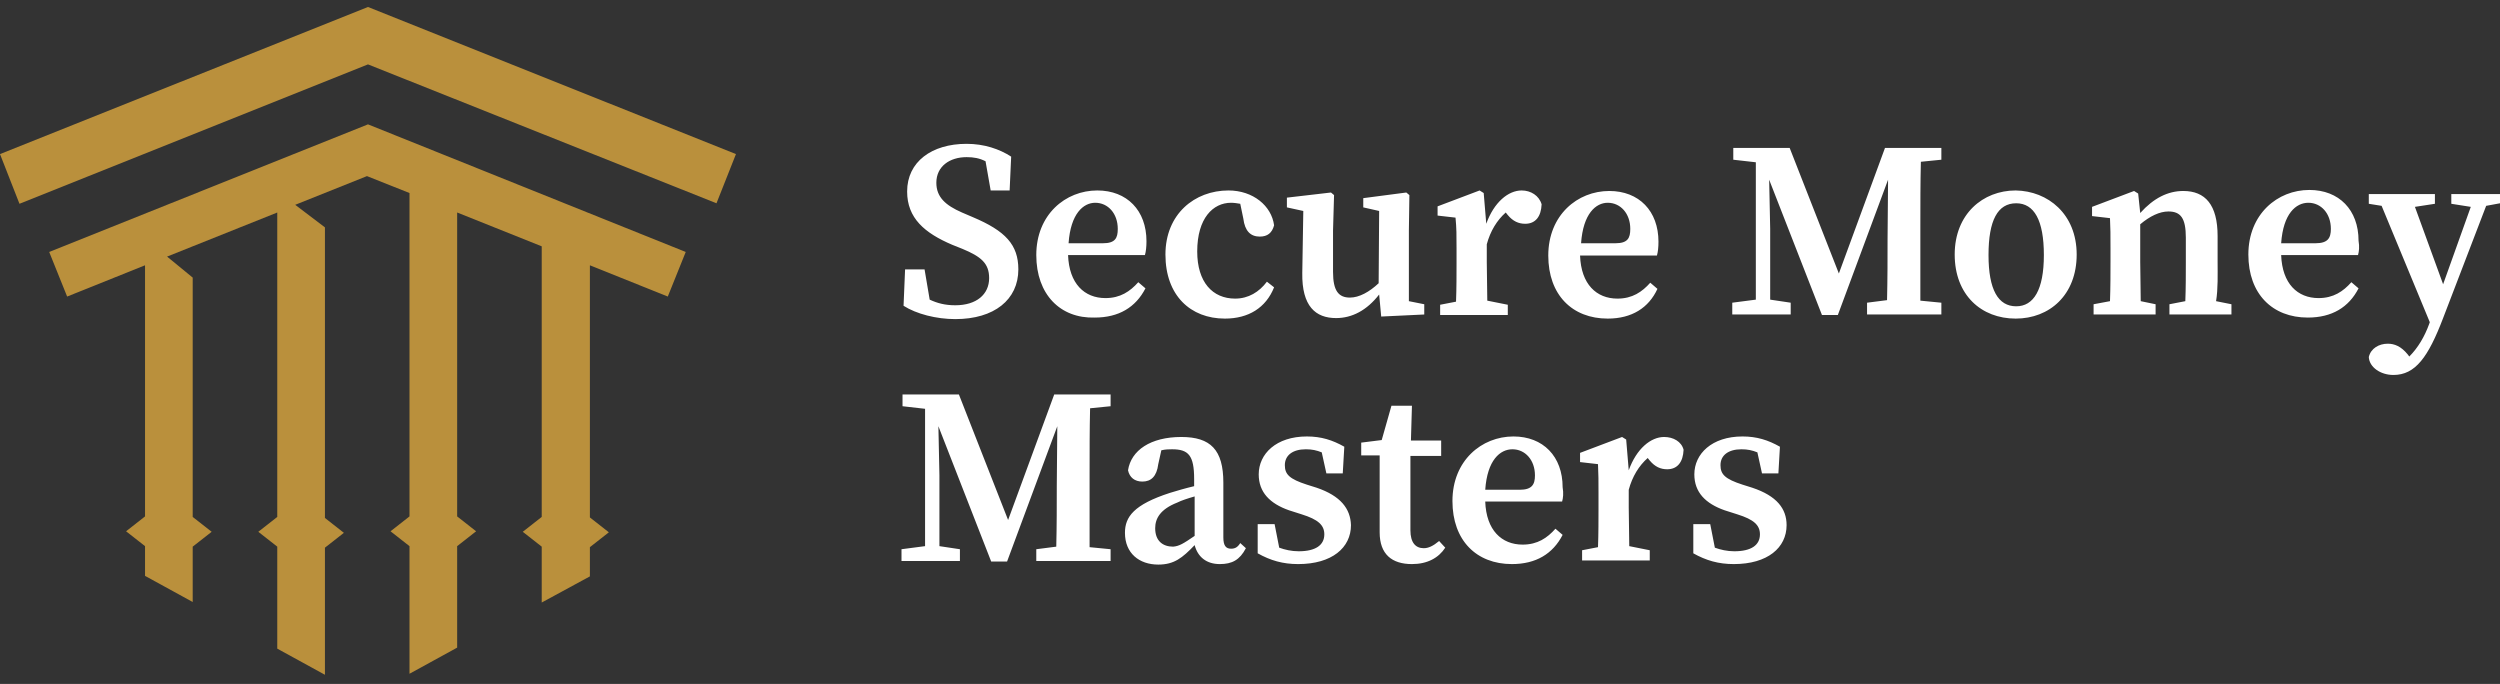 <svg width="212" height="58" viewBox="0 0 212 58" fill="none" xmlns="http://www.w3.org/2000/svg">
<rect x="0" y="0" width="212" height="58" fill="#333333" stroke="none"/>
<path d="M81.01 27.06C79.402 27.06 77.707 26.625 76.621 25.93L76.751 22.844H78.403L78.837 25.409C79.489 25.713 80.141 25.887 81.01 25.887C82.792 25.887 83.879 24.974 83.879 23.583C83.879 22.323 83.183 21.758 81.619 21.106L80.749 20.758C78.403 19.759 76.925 18.498 76.925 16.238C76.925 13.718 79.011 12.197 81.966 12.197C83.444 12.197 84.748 12.631 85.747 13.283L85.617 16.151H84.009L83.574 13.674C83.053 13.413 82.575 13.326 81.966 13.326C80.532 13.326 79.402 14.109 79.402 15.499C79.402 16.716 80.184 17.412 81.575 18.02L82.488 18.411C85.269 19.585 86.356 20.758 86.356 22.844C86.356 25.409 84.313 27.06 81.01 27.06ZM87.877 21.627C87.877 18.194 90.354 16.151 93.049 16.151C95.57 16.151 97.221 17.846 97.221 20.454C97.221 20.932 97.177 21.323 97.091 21.627H90.572C90.659 24.061 91.962 25.278 93.744 25.278C95.004 25.278 95.83 24.713 96.526 23.931L97.134 24.452C96.308 26.06 94.874 26.93 92.832 26.93C89.92 27.017 87.877 24.974 87.877 21.627ZM90.615 20.628H93.527C94.57 20.628 94.787 20.193 94.787 19.411C94.787 18.107 93.962 17.195 92.875 17.195C91.875 17.195 90.789 18.107 90.615 20.628ZM103.87 27.017C105.87 27.017 107.347 26.104 108.043 24.365L107.434 23.887C106.782 24.757 105.87 25.322 104.74 25.322C102.827 25.322 101.524 23.931 101.524 21.323C101.524 18.498 102.871 17.195 104.392 17.195C104.653 17.195 104.913 17.238 105.174 17.281L105.435 18.542C105.565 19.585 106.043 20.063 106.826 20.063C107.478 20.063 107.869 19.759 108.043 19.107C107.825 17.455 106.261 16.151 104.175 16.151C101.306 16.151 98.829 18.151 98.829 21.584C98.829 25.061 100.959 27.017 103.87 27.017ZM110.433 23.148C110.39 25.974 111.563 26.973 113.301 26.973C114.649 26.973 115.909 26.321 116.952 24.974L117.126 26.843L120.777 26.669V25.8L119.473 25.539V19.541L119.516 16.543L119.255 16.325L115.605 16.803V17.586L116.952 17.89L116.909 24.018C116.126 24.757 115.257 25.235 114.475 25.235C113.519 25.235 113.041 24.67 113.041 23.062V19.541L113.128 16.543L112.867 16.325L109.129 16.76V17.586L110.52 17.89L110.433 23.148ZM123.515 21.106V22.236C123.515 23.148 123.515 24.539 123.471 25.582L122.124 25.843V26.712H123.471H126.166H127.861V25.843L126.122 25.495C126.122 24.452 126.079 23.148 126.079 22.236V20.715C126.383 19.585 126.948 18.672 127.687 18.02L127.861 18.238C128.295 18.759 128.773 18.976 129.338 18.976C130.207 18.976 130.686 18.368 130.729 17.325C130.512 16.586 129.816 16.151 129.034 16.151C127.904 16.151 126.687 17.151 126.035 18.976L125.818 16.369L125.47 16.151L121.907 17.499V18.281L123.428 18.455C123.515 19.367 123.515 19.889 123.515 21.106ZM136.335 27.017C133.337 27.017 131.294 25.017 131.294 21.671C131.294 18.238 133.771 16.195 136.466 16.195C138.986 16.195 140.638 17.89 140.638 20.497C140.638 20.976 140.595 21.367 140.508 21.671H133.989C134.075 24.105 135.379 25.322 137.161 25.322C138.421 25.322 139.247 24.757 139.943 23.974L140.551 24.496C139.812 26.104 138.378 27.017 136.335 27.017ZM134.075 20.628H136.987C138.03 20.628 138.248 20.193 138.248 19.411C138.248 18.107 137.422 17.195 136.335 17.195C135.336 17.195 134.249 18.107 134.075 20.628ZM162.846 20.063V19.15C162.846 17.325 162.846 15.499 162.89 13.718L164.628 13.544V12.544H162.89H161.456H161.108H160.108H159.847L155.936 23.192L151.764 12.544H149.982H149.938H148.982H148.895H146.983V13.544L148.895 13.761V25.409L146.896 25.669V26.669H148.895H150.112H151.851V25.669L150.112 25.409V19.411L150.025 15.239L154.502 26.712H155.849L160.108 15.239L160.065 20.28C160.065 21.932 160.065 23.67 160.021 25.452L158.326 25.669V26.669H159.978H162.846H164.628V25.669L162.846 25.495C162.846 23.713 162.846 21.888 162.846 20.063ZM176.102 21.584C176.102 25.017 173.798 27.017 170.93 27.017C168.018 27.017 165.758 25.017 165.758 21.584C165.758 18.151 168.148 16.151 170.93 16.151C173.668 16.195 176.102 18.151 176.102 21.584ZM173.32 21.627C173.32 18.672 172.494 17.238 170.973 17.238C169.409 17.238 168.626 18.672 168.626 21.627C168.626 24.583 169.452 25.974 170.973 25.974C172.451 25.974 173.32 24.583 173.32 21.627ZM188.053 22.236V20.019C188.053 17.368 187.01 16.195 185.141 16.195C183.838 16.195 182.621 16.803 181.491 18.064L181.317 16.412L180.969 16.195L177.406 17.542V18.324L178.927 18.498C178.97 19.367 178.97 19.889 178.97 21.062V22.192C178.97 23.105 178.97 24.452 178.927 25.539L177.536 25.8V26.669H178.883H181.578H182.795V25.8L181.534 25.539C181.534 24.496 181.491 23.105 181.491 22.192V19.02C182.317 18.324 183.142 17.933 183.881 17.933C184.924 17.933 185.359 18.498 185.359 20.15V22.192C185.359 23.148 185.359 24.496 185.315 25.539L183.968 25.8V26.669H185.272H187.966H189.227V25.8L187.923 25.539C188.097 24.496 188.053 23.192 188.053 22.236ZM199.961 21.627H193.442C193.529 24.061 194.833 25.278 196.615 25.278C197.875 25.278 198.701 24.713 199.396 23.931L200.005 24.452C199.179 26.06 197.745 26.93 195.702 26.93C192.704 26.93 190.661 24.93 190.661 21.584C190.661 18.151 193.138 16.108 195.833 16.108C198.353 16.108 200.005 17.803 200.005 20.41C200.092 20.932 200.048 21.323 199.961 21.627ZM197.658 19.411C197.658 18.107 196.832 17.195 195.746 17.195C194.703 17.195 193.616 18.107 193.442 20.628H196.354C197.397 20.628 197.658 20.193 197.658 19.411ZM211.957 16.456H211.174H209.914H207.871V17.281L209.523 17.542L207.176 24.105L204.786 17.542L206.481 17.281V16.456H204.394H201.526H200.874V17.281L201.961 17.455L206.046 27.321L206.002 27.451C205.611 28.538 205.046 29.494 204.308 30.233L204.177 30.059C203.612 29.363 203.047 29.146 202.482 29.146C201.743 29.146 201.048 29.537 200.874 30.276C200.918 31.145 201.874 31.797 202.96 31.797C204.829 31.797 205.916 30.276 207.176 26.973L210.827 17.455L212 17.238V16.456H211.957ZM92.397 40.967V40.055C92.397 38.229 92.397 36.404 92.44 34.622L94.179 34.448V33.449H92.44H91.006H90.659H89.659H89.398L85.487 44.096L81.314 33.449H79.533H79.489H78.533H78.446H76.534V34.448L78.446 34.666V46.313L76.447 46.574V47.573H78.446H79.663H81.401V46.574L79.663 46.313V40.315L79.576 36.143L84.052 47.617H85.4L89.659 36.143L89.615 41.185C89.615 42.836 89.615 44.575 89.572 46.356L87.877 46.574V47.573H89.528H92.397H94.179V46.574L92.397 46.4C92.397 44.575 92.397 42.793 92.397 40.967ZM105.174 46.052L105.652 46.487C105.131 47.486 104.479 47.834 103.436 47.834C102.306 47.834 101.567 47.226 101.306 46.226C100.263 47.312 99.568 47.877 98.221 47.877C96.612 47.877 95.396 46.921 95.396 45.183C95.396 43.836 96.135 42.793 99.22 41.793C99.785 41.619 100.524 41.402 101.263 41.228V40.62C101.263 38.62 100.785 38.099 99.394 38.099C99.133 38.099 98.829 38.099 98.481 38.186L98.221 39.359C98.09 40.402 97.612 40.837 96.873 40.837C96.221 40.837 95.787 40.489 95.656 39.881C95.917 38.186 97.569 37.056 100.176 37.056C102.654 37.056 103.74 38.142 103.74 40.924V45.574C103.74 46.27 103.957 46.53 104.392 46.53C104.74 46.53 104.957 46.4 105.174 46.052ZM101.306 45.444V42.097C100.698 42.271 100.176 42.445 99.829 42.619C98.394 43.184 97.96 43.966 97.96 44.792C97.96 45.878 98.612 46.356 99.481 46.356C100.002 46.313 100.35 46.096 101.306 45.444ZM111.65 41.358L110.824 41.098C109.346 40.62 108.955 40.228 108.955 39.446C108.955 38.62 109.607 38.099 110.737 38.099C111.259 38.099 111.65 38.186 112.084 38.36L112.476 40.142H113.866L113.997 37.882C112.997 37.317 112.041 37.012 110.824 37.012C108.216 37.012 106.739 38.49 106.739 40.228C106.739 41.75 107.695 42.706 109.303 43.271L110.39 43.618C111.78 44.053 112.302 44.531 112.302 45.313C112.302 46.226 111.563 46.748 110.129 46.748C109.52 46.748 108.955 46.617 108.477 46.443L108.086 44.444H106.652V46.921C107.738 47.53 108.781 47.834 110.085 47.834C112.954 47.834 114.562 46.443 114.562 44.531C114.518 43.14 113.692 42.054 111.65 41.358ZM120.733 46.487C120.038 46.487 119.603 46.009 119.603 44.966V38.664H122.211V37.36H119.647L119.733 34.405H117.995L117.169 37.317L115.431 37.534V38.62H116.995V43.184C116.995 44.01 116.995 44.531 116.995 45.139C116.995 47.008 118.039 47.834 119.733 47.834C121.037 47.834 121.993 47.312 122.558 46.443L122.037 45.878C121.515 46.313 121.124 46.487 120.733 46.487ZM132.467 42.532H125.948C126.035 44.966 127.339 46.183 129.121 46.183C130.381 46.183 131.207 45.618 131.902 44.835L132.511 45.357C131.685 46.965 130.251 47.834 128.208 47.834C125.21 47.834 123.167 45.835 123.167 42.488C123.167 39.055 125.644 37.012 128.339 37.012C130.859 37.012 132.511 38.707 132.511 41.315C132.598 41.837 132.554 42.228 132.467 42.532ZM130.164 40.315C130.164 39.012 129.338 38.099 128.252 38.099C127.209 38.099 126.122 39.012 125.948 41.532H128.86C129.903 41.532 130.164 41.098 130.164 40.315ZM141.116 37.056C139.986 37.056 138.769 38.056 138.117 39.881L137.9 37.273L137.552 37.056L133.989 38.403V39.185L135.51 39.359C135.553 40.228 135.553 40.75 135.553 41.923V43.053C135.553 43.966 135.553 45.357 135.51 46.4L134.162 46.661V47.53H135.51H138.204H139.899V46.661L138.161 46.313C138.161 45.27 138.117 43.966 138.117 43.053V41.532C138.421 40.402 138.986 39.49 139.725 38.838L139.899 39.055C140.334 39.577 140.812 39.794 141.377 39.794C142.246 39.794 142.724 39.185 142.768 38.142C142.594 37.447 141.898 37.056 141.116 37.056ZM148.591 41.358L147.765 41.098C146.288 40.62 145.897 40.228 145.897 39.446C145.897 38.62 146.549 38.099 147.679 38.099C148.2 38.099 148.591 38.186 149.026 38.36L149.417 40.142H150.808L150.938 37.882C149.938 37.317 148.982 37.012 147.765 37.012C145.158 37.012 143.68 38.49 143.68 40.228C143.68 41.75 144.636 42.706 146.244 43.271L147.331 43.618C148.722 44.053 149.243 44.531 149.243 45.313C149.243 46.226 148.504 46.748 147.07 46.748C146.462 46.748 145.897 46.617 145.419 46.443L145.027 44.444H143.593V46.921C144.68 47.53 145.723 47.834 147.027 47.834C149.895 47.834 151.503 46.443 151.503 44.531C151.503 43.14 150.677 42.054 148.591 41.358Z" fill="white"/>
<path d="M62.409 13.066L60.758 17.238L31.205 5.46L1.651 17.281L0 13.066L31.205 0.593L62.409 13.066ZM4.172 21.367L5.693 25.148L12.299 22.497V43.792L10.691 45.053L12.299 46.313V48.834L16.341 51.05V46.356L17.949 45.096L16.341 43.836V23.54L14.168 21.758L16.341 20.889L23.512 18.02V43.836L21.904 45.096L23.512 46.356V55.005L27.554 57.221V46.443L29.162 45.183L27.554 43.923V19.281L25.033 17.368L31.118 14.934L34.725 16.369V43.792L33.117 45.053L34.725 46.313V57.135L38.767 54.918V46.313L40.375 45.053L38.767 43.792V18.02L45.938 20.889V43.836L44.33 45.096L45.938 46.356V51.094L50.023 48.877V46.4L51.631 45.139L50.023 43.879V22.497L56.629 25.148L58.15 21.367L31.205 10.545L4.172 21.367Z" fill="#BA903C"/>
</svg>
